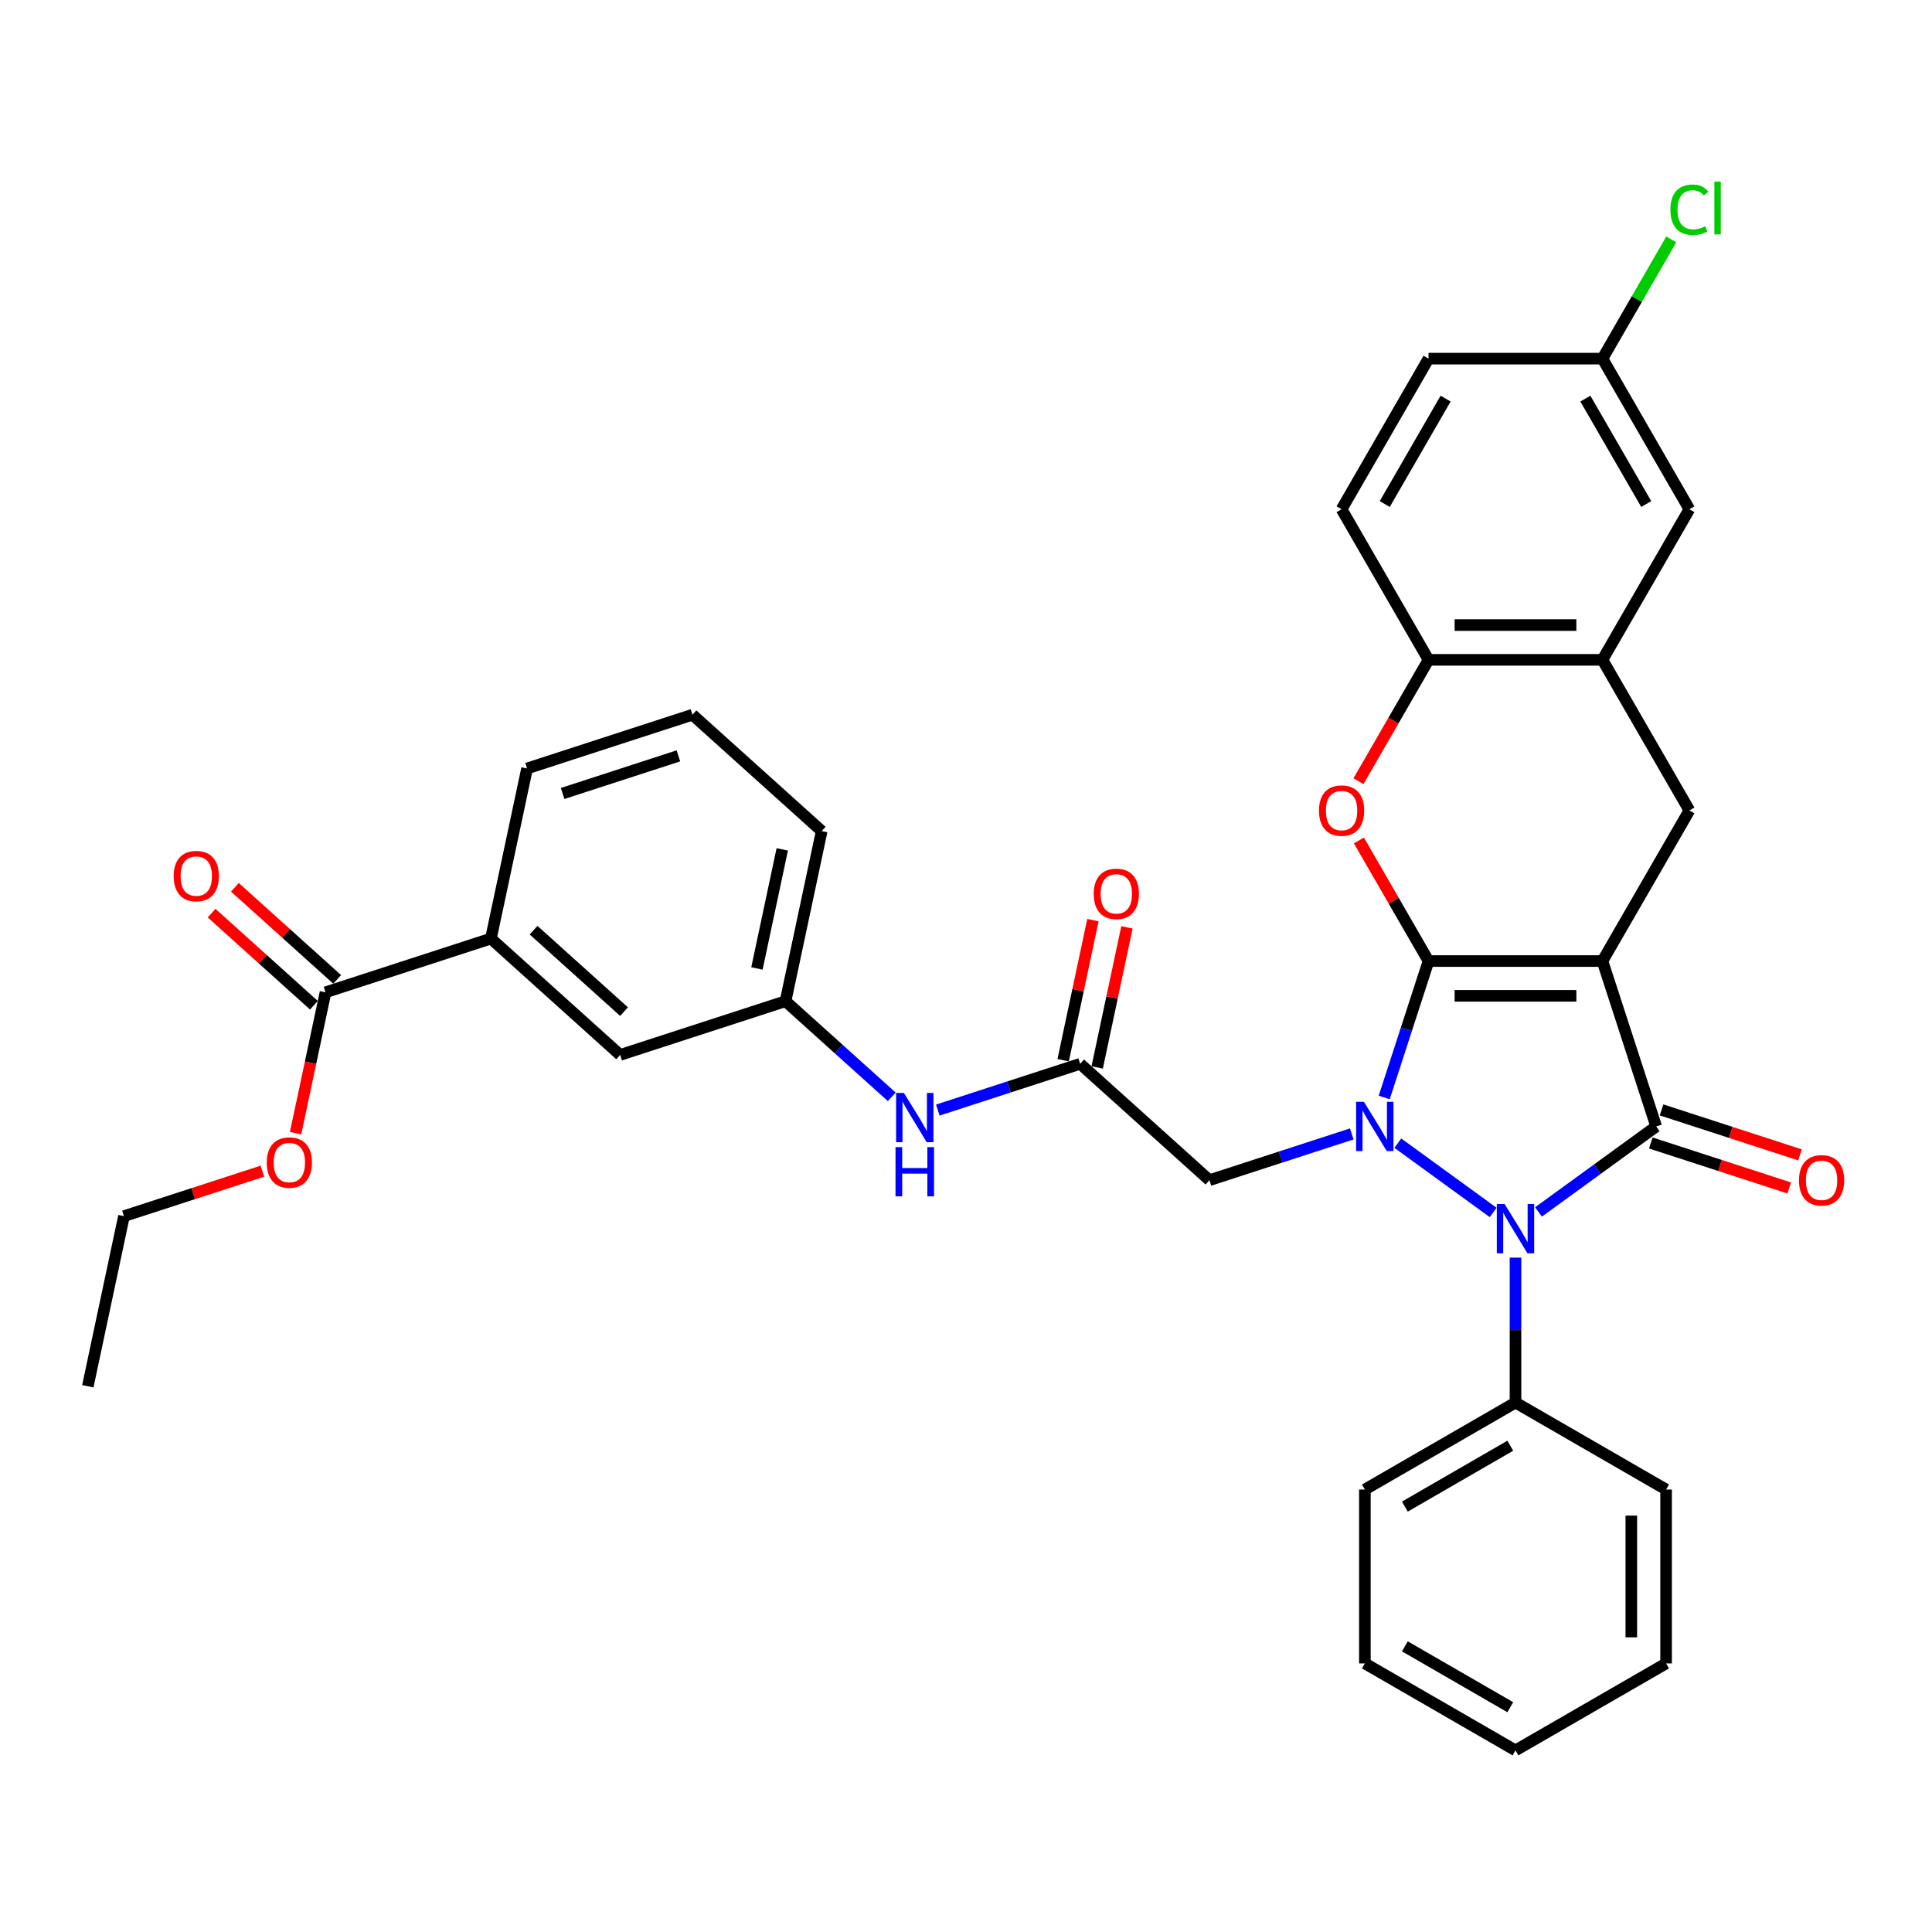 <?xml version='1.0' encoding='iso-8859-1'?>
<svg version='1.1' baseProfile='full'
              xmlns='http://www.w3.org/2000/svg'
                      xmlns:rdkit='http://www.rdkit.org/xml'
                      xmlns:xlink='http://www.w3.org/1999/xlink'
                  xml:space='preserve'
width='1000px' height='1000px' viewBox='0 0 1000 1000'>
<!-- END OF HEADER -->
<rect style='opacity:1.0;fill:#FFFFFF;stroke:none' width='1000' height='1000' x='0' y='0'> </rect>
<path class='bond-0' d='M 739.409,497.438 L 829.422,497.438' style='fill:none;fill-rule:evenodd;stroke:#000000;stroke-width:6px;stroke-linecap:butt;stroke-linejoin:miter;stroke-opacity:1' />
<path class='bond-0' d='M 752.911,515.441 L 815.92,515.441' style='fill:none;fill-rule:evenodd;stroke:#000000;stroke-width:6px;stroke-linecap:butt;stroke-linejoin:miter;stroke-opacity:1' />
<path class='bond-1' d='M 739.409,497.438 L 727.938,532.744' style='fill:none;fill-rule:evenodd;stroke:#000000;stroke-width:6px;stroke-linecap:butt;stroke-linejoin:miter;stroke-opacity:1' />
<path class='bond-1' d='M 727.938,532.744 L 716.467,568.049' style='fill:none;fill-rule:evenodd;stroke:#0000FF;stroke-width:6px;stroke-linecap:butt;stroke-linejoin:miter;stroke-opacity:1' />
<path class='bond-4' d='M 739.409,497.438 L 721.391,466.23' style='fill:none;fill-rule:evenodd;stroke:#000000;stroke-width:6px;stroke-linecap:butt;stroke-linejoin:miter;stroke-opacity:1' />
<path class='bond-4' d='M 721.391,466.23 L 703.373,435.022' style='fill:none;fill-rule:evenodd;stroke:#FF0000;stroke-width:6px;stroke-linecap:butt;stroke-linejoin:miter;stroke-opacity:1' />
<path class='bond-2' d='M 829.422,497.438 L 857.237,583.045' style='fill:none;fill-rule:evenodd;stroke:#000000;stroke-width:6px;stroke-linecap:butt;stroke-linejoin:miter;stroke-opacity:1' />
<path class='bond-5' d='M 829.422,497.438 L 874.428,419.486' style='fill:none;fill-rule:evenodd;stroke:#000000;stroke-width:6px;stroke-linecap:butt;stroke-linejoin:miter;stroke-opacity:1' />
<path class='bond-3' d='M 723.512,591.704 L 772.866,627.562' style='fill:none;fill-rule:evenodd;stroke:#0000FF;stroke-width:6px;stroke-linecap:butt;stroke-linejoin:miter;stroke-opacity:1' />
<path class='bond-6' d='M 699.677,586.918 L 662.832,598.889' style='fill:none;fill-rule:evenodd;stroke:#0000FF;stroke-width:6px;stroke-linecap:butt;stroke-linejoin:miter;stroke-opacity:1' />
<path class='bond-6' d='M 662.832,598.889 L 625.987,610.861' style='fill:none;fill-rule:evenodd;stroke:#000000;stroke-width:6px;stroke-linecap:butt;stroke-linejoin:miter;stroke-opacity:1' />
<path class='bond-11' d='M 854.456,591.606 L 890.283,603.247' style='fill:none;fill-rule:evenodd;stroke:#000000;stroke-width:6px;stroke-linecap:butt;stroke-linejoin:miter;stroke-opacity:1' />
<path class='bond-11' d='M 890.283,603.247 L 926.11,614.888' style='fill:none;fill-rule:evenodd;stroke:#FF0000;stroke-width:6px;stroke-linecap:butt;stroke-linejoin:miter;stroke-opacity:1' />
<path class='bond-11' d='M 860.019,574.485 L 895.846,586.126' style='fill:none;fill-rule:evenodd;stroke:#000000;stroke-width:6px;stroke-linecap:butt;stroke-linejoin:miter;stroke-opacity:1' />
<path class='bond-11' d='M 895.846,586.126 L 931.673,597.767' style='fill:none;fill-rule:evenodd;stroke:#FF0000;stroke-width:6px;stroke-linecap:butt;stroke-linejoin:miter;stroke-opacity:1' />
<path class='bond-35' d='M 857.237,583.045 L 826.785,605.17' style='fill:none;fill-rule:evenodd;stroke:#000000;stroke-width:6px;stroke-linecap:butt;stroke-linejoin:miter;stroke-opacity:1' />
<path class='bond-35' d='M 826.785,605.17 L 796.333,627.294' style='fill:none;fill-rule:evenodd;stroke:#0000FF;stroke-width:6px;stroke-linecap:butt;stroke-linejoin:miter;stroke-opacity:1' />
<path class='bond-14' d='M 784.416,650.949 L 784.416,688.457' style='fill:none;fill-rule:evenodd;stroke:#0000FF;stroke-width:6px;stroke-linecap:butt;stroke-linejoin:miter;stroke-opacity:1' />
<path class='bond-14' d='M 784.416,688.457 L 784.416,725.965' style='fill:none;fill-rule:evenodd;stroke:#000000;stroke-width:6px;stroke-linecap:butt;stroke-linejoin:miter;stroke-opacity:1' />
<path class='bond-8' d='M 703.144,404.345 L 721.277,372.939' style='fill:none;fill-rule:evenodd;stroke:#FF0000;stroke-width:6px;stroke-linecap:butt;stroke-linejoin:miter;stroke-opacity:1' />
<path class='bond-8' d='M 721.277,372.939 L 739.409,341.533' style='fill:none;fill-rule:evenodd;stroke:#000000;stroke-width:6px;stroke-linecap:butt;stroke-linejoin:miter;stroke-opacity:1' />
<path class='bond-36' d='M 874.428,419.486 L 829.422,341.533' style='fill:none;fill-rule:evenodd;stroke:#000000;stroke-width:6px;stroke-linecap:butt;stroke-linejoin:miter;stroke-opacity:1' />
<path class='bond-9' d='M 625.987,610.861 L 559.095,550.631' style='fill:none;fill-rule:evenodd;stroke:#000000;stroke-width:6px;stroke-linecap:butt;stroke-linejoin:miter;stroke-opacity:1' />
<path class='bond-7' d='M 829.422,341.533 L 739.409,341.533' style='fill:none;fill-rule:evenodd;stroke:#000000;stroke-width:6px;stroke-linecap:butt;stroke-linejoin:miter;stroke-opacity:1' />
<path class='bond-7' d='M 815.92,323.53 L 752.911,323.53' style='fill:none;fill-rule:evenodd;stroke:#000000;stroke-width:6px;stroke-linecap:butt;stroke-linejoin:miter;stroke-opacity:1' />
<path class='bond-15' d='M 829.422,341.533 L 874.428,263.58' style='fill:none;fill-rule:evenodd;stroke:#000000;stroke-width:6px;stroke-linecap:butt;stroke-linejoin:miter;stroke-opacity:1' />
<path class='bond-20' d='M 739.409,341.533 L 694.403,263.58' style='fill:none;fill-rule:evenodd;stroke:#000000;stroke-width:6px;stroke-linecap:butt;stroke-linejoin:miter;stroke-opacity:1' />
<path class='bond-13' d='M 559.095,550.631 L 522.251,562.602' style='fill:none;fill-rule:evenodd;stroke:#000000;stroke-width:6px;stroke-linecap:butt;stroke-linejoin:miter;stroke-opacity:1' />
<path class='bond-13' d='M 522.251,562.602 L 485.406,574.574' style='fill:none;fill-rule:evenodd;stroke:#0000FF;stroke-width:6px;stroke-linecap:butt;stroke-linejoin:miter;stroke-opacity:1' />
<path class='bond-18' d='M 567.9,552.502 L 575.606,516.247' style='fill:none;fill-rule:evenodd;stroke:#000000;stroke-width:6px;stroke-linecap:butt;stroke-linejoin:miter;stroke-opacity:1' />
<path class='bond-18' d='M 575.606,516.247 L 583.312,479.993' style='fill:none;fill-rule:evenodd;stroke:#FF0000;stroke-width:6px;stroke-linecap:butt;stroke-linejoin:miter;stroke-opacity:1' />
<path class='bond-18' d='M 550.291,548.759 L 557.997,512.505' style='fill:none;fill-rule:evenodd;stroke:#000000;stroke-width:6px;stroke-linecap:butt;stroke-linejoin:miter;stroke-opacity:1' />
<path class='bond-18' d='M 557.997,512.505 L 565.703,476.25' style='fill:none;fill-rule:evenodd;stroke:#FF0000;stroke-width:6px;stroke-linecap:butt;stroke-linejoin:miter;stroke-opacity:1' />
<path class='bond-10' d='M 168.491,513.617 L 254.097,485.801' style='fill:none;fill-rule:evenodd;stroke:#000000;stroke-width:6px;stroke-linecap:butt;stroke-linejoin:miter;stroke-opacity:1' />
<path class='bond-19' d='M 174.514,506.927 L 148.043,483.094' style='fill:none;fill-rule:evenodd;stroke:#000000;stroke-width:6px;stroke-linecap:butt;stroke-linejoin:miter;stroke-opacity:1' />
<path class='bond-19' d='M 148.043,483.094 L 121.573,459.26' style='fill:none;fill-rule:evenodd;stroke:#FF0000;stroke-width:6px;stroke-linecap:butt;stroke-linejoin:miter;stroke-opacity:1' />
<path class='bond-19' d='M 162.468,520.306 L 135.997,496.472' style='fill:none;fill-rule:evenodd;stroke:#000000;stroke-width:6px;stroke-linecap:butt;stroke-linejoin:miter;stroke-opacity:1' />
<path class='bond-19' d='M 135.997,496.472 L 109.527,472.638' style='fill:none;fill-rule:evenodd;stroke:#FF0000;stroke-width:6px;stroke-linecap:butt;stroke-linejoin:miter;stroke-opacity:1' />
<path class='bond-22' d='M 168.491,513.617 L 160.742,550.069' style='fill:none;fill-rule:evenodd;stroke:#000000;stroke-width:6px;stroke-linecap:butt;stroke-linejoin:miter;stroke-opacity:1' />
<path class='bond-22' d='M 160.742,550.069 L 152.994,586.522' style='fill:none;fill-rule:evenodd;stroke:#FF0000;stroke-width:6px;stroke-linecap:butt;stroke-linejoin:miter;stroke-opacity:1' />
<path class='bond-12' d='M 254.097,485.801 L 320.989,546.031' style='fill:none;fill-rule:evenodd;stroke:#000000;stroke-width:6px;stroke-linecap:butt;stroke-linejoin:miter;stroke-opacity:1' />
<path class='bond-12' d='M 276.177,481.457 L 323.002,523.618' style='fill:none;fill-rule:evenodd;stroke:#000000;stroke-width:6px;stroke-linecap:butt;stroke-linejoin:miter;stroke-opacity:1' />
<path class='bond-39' d='M 254.097,485.801 L 272.812,397.756' style='fill:none;fill-rule:evenodd;stroke:#000000;stroke-width:6px;stroke-linecap:butt;stroke-linejoin:miter;stroke-opacity:1' />
<path class='bond-17' d='M 461.571,567.715 L 434.084,542.966' style='fill:none;fill-rule:evenodd;stroke:#0000FF;stroke-width:6px;stroke-linecap:butt;stroke-linejoin:miter;stroke-opacity:1' />
<path class='bond-17' d='M 434.084,542.966 L 406.596,518.216' style='fill:none;fill-rule:evenodd;stroke:#000000;stroke-width:6px;stroke-linecap:butt;stroke-linejoin:miter;stroke-opacity:1' />
<path class='bond-28' d='M 784.416,725.965 L 706.463,770.972' style='fill:none;fill-rule:evenodd;stroke:#000000;stroke-width:6px;stroke-linecap:butt;stroke-linejoin:miter;stroke-opacity:1' />
<path class='bond-28' d='M 781.724,748.307 L 727.157,779.811' style='fill:none;fill-rule:evenodd;stroke:#000000;stroke-width:6px;stroke-linecap:butt;stroke-linejoin:miter;stroke-opacity:1' />
<path class='bond-29' d='M 784.416,725.965 L 862.369,770.972' style='fill:none;fill-rule:evenodd;stroke:#000000;stroke-width:6px;stroke-linecap:butt;stroke-linejoin:miter;stroke-opacity:1' />
<path class='bond-37' d='M 874.428,263.58 L 829.422,185.627' style='fill:none;fill-rule:evenodd;stroke:#000000;stroke-width:6px;stroke-linecap:butt;stroke-linejoin:miter;stroke-opacity:1' />
<path class='bond-37' d='M 852.086,260.888 L 820.582,206.321' style='fill:none;fill-rule:evenodd;stroke:#000000;stroke-width:6px;stroke-linecap:butt;stroke-linejoin:miter;stroke-opacity:1' />
<path class='bond-16' d='M 320.989,546.031 L 406.596,518.216' style='fill:none;fill-rule:evenodd;stroke:#000000;stroke-width:6px;stroke-linecap:butt;stroke-linejoin:miter;stroke-opacity:1' />
<path class='bond-27' d='M 406.596,518.216 L 425.311,430.171' style='fill:none;fill-rule:evenodd;stroke:#000000;stroke-width:6px;stroke-linecap:butt;stroke-linejoin:miter;stroke-opacity:1' />
<path class='bond-27' d='M 391.794,501.266 L 404.895,439.635' style='fill:none;fill-rule:evenodd;stroke:#000000;stroke-width:6px;stroke-linecap:butt;stroke-linejoin:miter;stroke-opacity:1' />
<path class='bond-23' d='M 694.403,263.58 L 739.409,185.627' style='fill:none;fill-rule:evenodd;stroke:#000000;stroke-width:6px;stroke-linecap:butt;stroke-linejoin:miter;stroke-opacity:1' />
<path class='bond-23' d='M 716.745,260.888 L 748.249,206.321' style='fill:none;fill-rule:evenodd;stroke:#000000;stroke-width:6px;stroke-linecap:butt;stroke-linejoin:miter;stroke-opacity:1' />
<path class='bond-21' d='M 829.422,185.627 L 739.409,185.627' style='fill:none;fill-rule:evenodd;stroke:#000000;stroke-width:6px;stroke-linecap:butt;stroke-linejoin:miter;stroke-opacity:1' />
<path class='bond-24' d='M 829.422,185.627 L 847.237,154.769' style='fill:none;fill-rule:evenodd;stroke:#000000;stroke-width:6px;stroke-linecap:butt;stroke-linejoin:miter;stroke-opacity:1' />
<path class='bond-24' d='M 847.237,154.769 L 865.053,123.912' style='fill:none;fill-rule:evenodd;stroke:#00CC00;stroke-width:6px;stroke-linecap:butt;stroke-linejoin:miter;stroke-opacity:1' />
<path class='bond-30' d='M 135.824,606.195 L 99.997,617.836' style='fill:none;fill-rule:evenodd;stroke:#FF0000;stroke-width:6px;stroke-linecap:butt;stroke-linejoin:miter;stroke-opacity:1' />
<path class='bond-30' d='M 99.997,617.836 L 64.169,629.477' style='fill:none;fill-rule:evenodd;stroke:#000000;stroke-width:6px;stroke-linecap:butt;stroke-linejoin:miter;stroke-opacity:1' />
<path class='bond-25' d='M 272.812,397.756 L 358.419,369.941' style='fill:none;fill-rule:evenodd;stroke:#000000;stroke-width:6px;stroke-linecap:butt;stroke-linejoin:miter;stroke-opacity:1' />
<path class='bond-25' d='M 291.216,410.705 L 351.141,391.234' style='fill:none;fill-rule:evenodd;stroke:#000000;stroke-width:6px;stroke-linecap:butt;stroke-linejoin:miter;stroke-opacity:1' />
<path class='bond-26' d='M 358.419,369.941 L 425.311,430.171' style='fill:none;fill-rule:evenodd;stroke:#000000;stroke-width:6px;stroke-linecap:butt;stroke-linejoin:miter;stroke-opacity:1' />
<path class='bond-33' d='M 706.463,770.972 L 706.463,860.984' style='fill:none;fill-rule:evenodd;stroke:#000000;stroke-width:6px;stroke-linecap:butt;stroke-linejoin:miter;stroke-opacity:1' />
<path class='bond-32' d='M 862.369,770.972 L 862.369,860.984' style='fill:none;fill-rule:evenodd;stroke:#000000;stroke-width:6px;stroke-linecap:butt;stroke-linejoin:miter;stroke-opacity:1' />
<path class='bond-32' d='M 844.366,784.473 L 844.366,847.482' style='fill:none;fill-rule:evenodd;stroke:#000000;stroke-width:6px;stroke-linecap:butt;stroke-linejoin:miter;stroke-opacity:1' />
<path class='bond-31' d='M 64.169,629.477 L 45.455,717.523' style='fill:none;fill-rule:evenodd;stroke:#000000;stroke-width:6px;stroke-linecap:butt;stroke-linejoin:miter;stroke-opacity:1' />
<path class='bond-34' d='M 862.369,860.984 L 784.416,905.99' style='fill:none;fill-rule:evenodd;stroke:#000000;stroke-width:6px;stroke-linecap:butt;stroke-linejoin:miter;stroke-opacity:1' />
<path class='bond-38' d='M 706.463,860.984 L 784.416,905.99' style='fill:none;fill-rule:evenodd;stroke:#000000;stroke-width:6px;stroke-linecap:butt;stroke-linejoin:miter;stroke-opacity:1' />
<path class='bond-38' d='M 727.157,852.144 L 781.724,883.649' style='fill:none;fill-rule:evenodd;stroke:#000000;stroke-width:6px;stroke-linecap:butt;stroke-linejoin:miter;stroke-opacity:1' />
<path  class='atom-2' d='M 705.959 570.3
L 714.313 583.801
Q 715.141 585.134, 716.473 587.546
Q 717.805 589.958, 717.877 590.102
L 717.877 570.3
L 721.261 570.3
L 721.261 595.791
L 717.769 595.791
L 708.804 581.029
Q 707.76 579.301, 706.643 577.32
Q 705.563 575.34, 705.239 574.728
L 705.239 595.791
L 701.927 595.791
L 701.927 570.3
L 705.959 570.3
' fill='#0000FF'/>
<path  class='atom-4' d='M 778.781 623.207
L 787.134 636.709
Q 787.962 638.041, 789.294 640.454
Q 790.626 642.866, 790.698 643.01
L 790.698 623.207
L 794.083 623.207
L 794.083 648.699
L 790.59 648.699
L 781.625 633.937
Q 780.581 632.209, 779.465 630.228
Q 778.385 628.248, 778.061 627.636
L 778.061 648.699
L 774.748 648.699
L 774.748 623.207
L 778.781 623.207
' fill='#0000FF'/>
<path  class='atom-5' d='M 682.702 419.558
Q 682.702 413.437, 685.726 410.016
Q 688.751 406.596, 694.403 406.596
Q 700.056 406.596, 703.081 410.016
Q 706.105 413.437, 706.105 419.558
Q 706.105 425.75, 703.044 429.279
Q 699.984 432.771, 694.403 432.771
Q 688.787 432.771, 685.726 429.279
Q 682.702 425.786, 682.702 419.558
M 694.403 429.891
Q 698.292 429.891, 700.38 427.299
Q 702.504 424.67, 702.504 419.558
Q 702.504 414.553, 700.38 412.033
Q 698.292 409.476, 694.403 409.476
Q 690.515 409.476, 688.39 411.997
Q 686.302 414.517, 686.302 419.558
Q 686.302 424.706, 688.39 427.299
Q 690.515 429.891, 694.403 429.891
' fill='#FF0000'/>
<path  class='atom-12' d='M 931.142 610.933
Q 931.142 604.812, 934.167 601.391
Q 937.191 597.971, 942.844 597.971
Q 948.497 597.971, 951.521 601.391
Q 954.545 604.812, 954.545 610.933
Q 954.545 617.125, 951.485 620.654
Q 948.425 624.146, 942.844 624.146
Q 937.227 624.146, 934.167 620.654
Q 931.142 617.161, 931.142 610.933
M 942.844 621.266
Q 946.732 621.266, 948.821 618.674
Q 950.945 616.045, 950.945 610.933
Q 950.945 605.928, 948.821 603.408
Q 946.732 600.851, 942.844 600.851
Q 938.955 600.851, 936.831 603.372
Q 934.743 605.892, 934.743 610.933
Q 934.743 616.081, 936.831 618.674
Q 938.955 621.266, 942.844 621.266
' fill='#FF0000'/>
<path  class='atom-14' d='M 467.854 565.7
L 476.207 579.202
Q 477.035 580.534, 478.367 582.947
Q 479.699 585.359, 479.771 585.503
L 479.771 565.7
L 483.156 565.7
L 483.156 591.192
L 479.663 591.192
L 470.698 576.43
Q 469.654 574.701, 468.538 572.721
Q 467.458 570.741, 467.134 570.129
L 467.134 591.192
L 463.821 591.192
L 463.821 565.7
L 467.854 565.7
' fill='#0000FF'/>
<path  class='atom-14' d='M 463.515 593.741
L 466.972 593.741
L 466.972 604.578
L 480.005 604.578
L 480.005 593.741
L 483.462 593.741
L 483.462 619.232
L 480.005 619.232
L 480.005 607.459
L 466.972 607.459
L 466.972 619.232
L 463.515 619.232
L 463.515 593.741
' fill='#0000FF'/>
<path  class='atom-19' d='M 566.108 462.657
Q 566.108 456.536, 569.133 453.116
Q 572.157 449.696, 577.81 449.696
Q 583.463 449.696, 586.487 453.116
Q 589.511 456.536, 589.511 462.657
Q 589.511 468.85, 586.451 472.379
Q 583.391 475.871, 577.81 475.871
Q 572.193 475.871, 569.133 472.379
Q 566.108 468.886, 566.108 462.657
M 577.81 472.991
Q 581.698 472.991, 583.787 470.398
Q 585.911 467.77, 585.911 462.657
Q 585.911 457.653, 583.787 455.132
Q 581.698 452.576, 577.81 452.576
Q 573.921 452.576, 571.797 455.096
Q 569.709 457.617, 569.709 462.657
Q 569.709 467.806, 571.797 470.398
Q 573.921 472.991, 577.81 472.991
' fill='#FF0000'/>
<path  class='atom-20' d='M 89.897 453.459
Q 89.897 447.338, 92.921 443.917
Q 95.946 440.497, 101.598 440.497
Q 107.251 440.497, 110.276 443.917
Q 113.3 447.338, 113.3 453.459
Q 113.3 459.652, 110.24 463.18
Q 107.179 466.672, 101.598 466.672
Q 95.982 466.672, 92.921 463.18
Q 89.897 459.688, 89.897 453.459
M 101.598 463.792
Q 105.487 463.792, 107.575 461.2
Q 109.699 458.571, 109.699 453.459
Q 109.699 448.454, 107.575 445.934
Q 105.487 443.377, 101.598 443.377
Q 97.71 443.377, 95.585 445.898
Q 93.497 448.418, 93.497 453.459
Q 93.497 458.607, 95.585 461.2
Q 97.71 463.792, 101.598 463.792
' fill='#FF0000'/>
<path  class='atom-23' d='M 138.074 601.734
Q 138.074 595.613, 141.099 592.193
Q 144.123 588.772, 149.776 588.772
Q 155.429 588.772, 158.453 592.193
Q 161.478 595.613, 161.478 601.734
Q 161.478 607.927, 158.417 611.455
Q 155.357 614.948, 149.776 614.948
Q 144.159 614.948, 141.099 611.455
Q 138.074 607.963, 138.074 601.734
M 149.776 612.067
Q 153.664 612.067, 155.753 609.475
Q 157.877 606.847, 157.877 601.734
Q 157.877 596.729, 155.753 594.209
Q 153.664 591.653, 149.776 591.653
Q 145.887 591.653, 143.763 594.173
Q 141.675 596.693, 141.675 601.734
Q 141.675 606.883, 143.763 609.475
Q 145.887 612.067, 149.776 612.067
' fill='#FF0000'/>
<path  class='atom-25' d='M 864.599 108.556
Q 864.599 102.219, 867.551 98.907
Q 870.539 95.558, 876.192 95.558
Q 881.449 95.558, 884.257 99.267
L 881.881 101.211
Q 879.829 98.511, 876.192 98.511
Q 872.34 98.511, 870.287 101.103
Q 868.271 103.659, 868.271 108.556
Q 868.271 113.597, 870.359 116.189
Q 872.484 118.781, 876.588 118.781
Q 879.397 118.781, 882.673 117.089
L 883.681 119.789
Q 882.349 120.654, 880.333 121.158
Q 878.316 121.662, 876.084 121.662
Q 870.539 121.662, 867.551 118.277
Q 864.599 114.893, 864.599 108.556
' fill='#00CC00'/>
<path  class='atom-25' d='M 887.354 94.01
L 890.666 94.01
L 890.666 121.338
L 887.354 121.338
L 887.354 94.01
' fill='#00CC00'/>
</svg>

